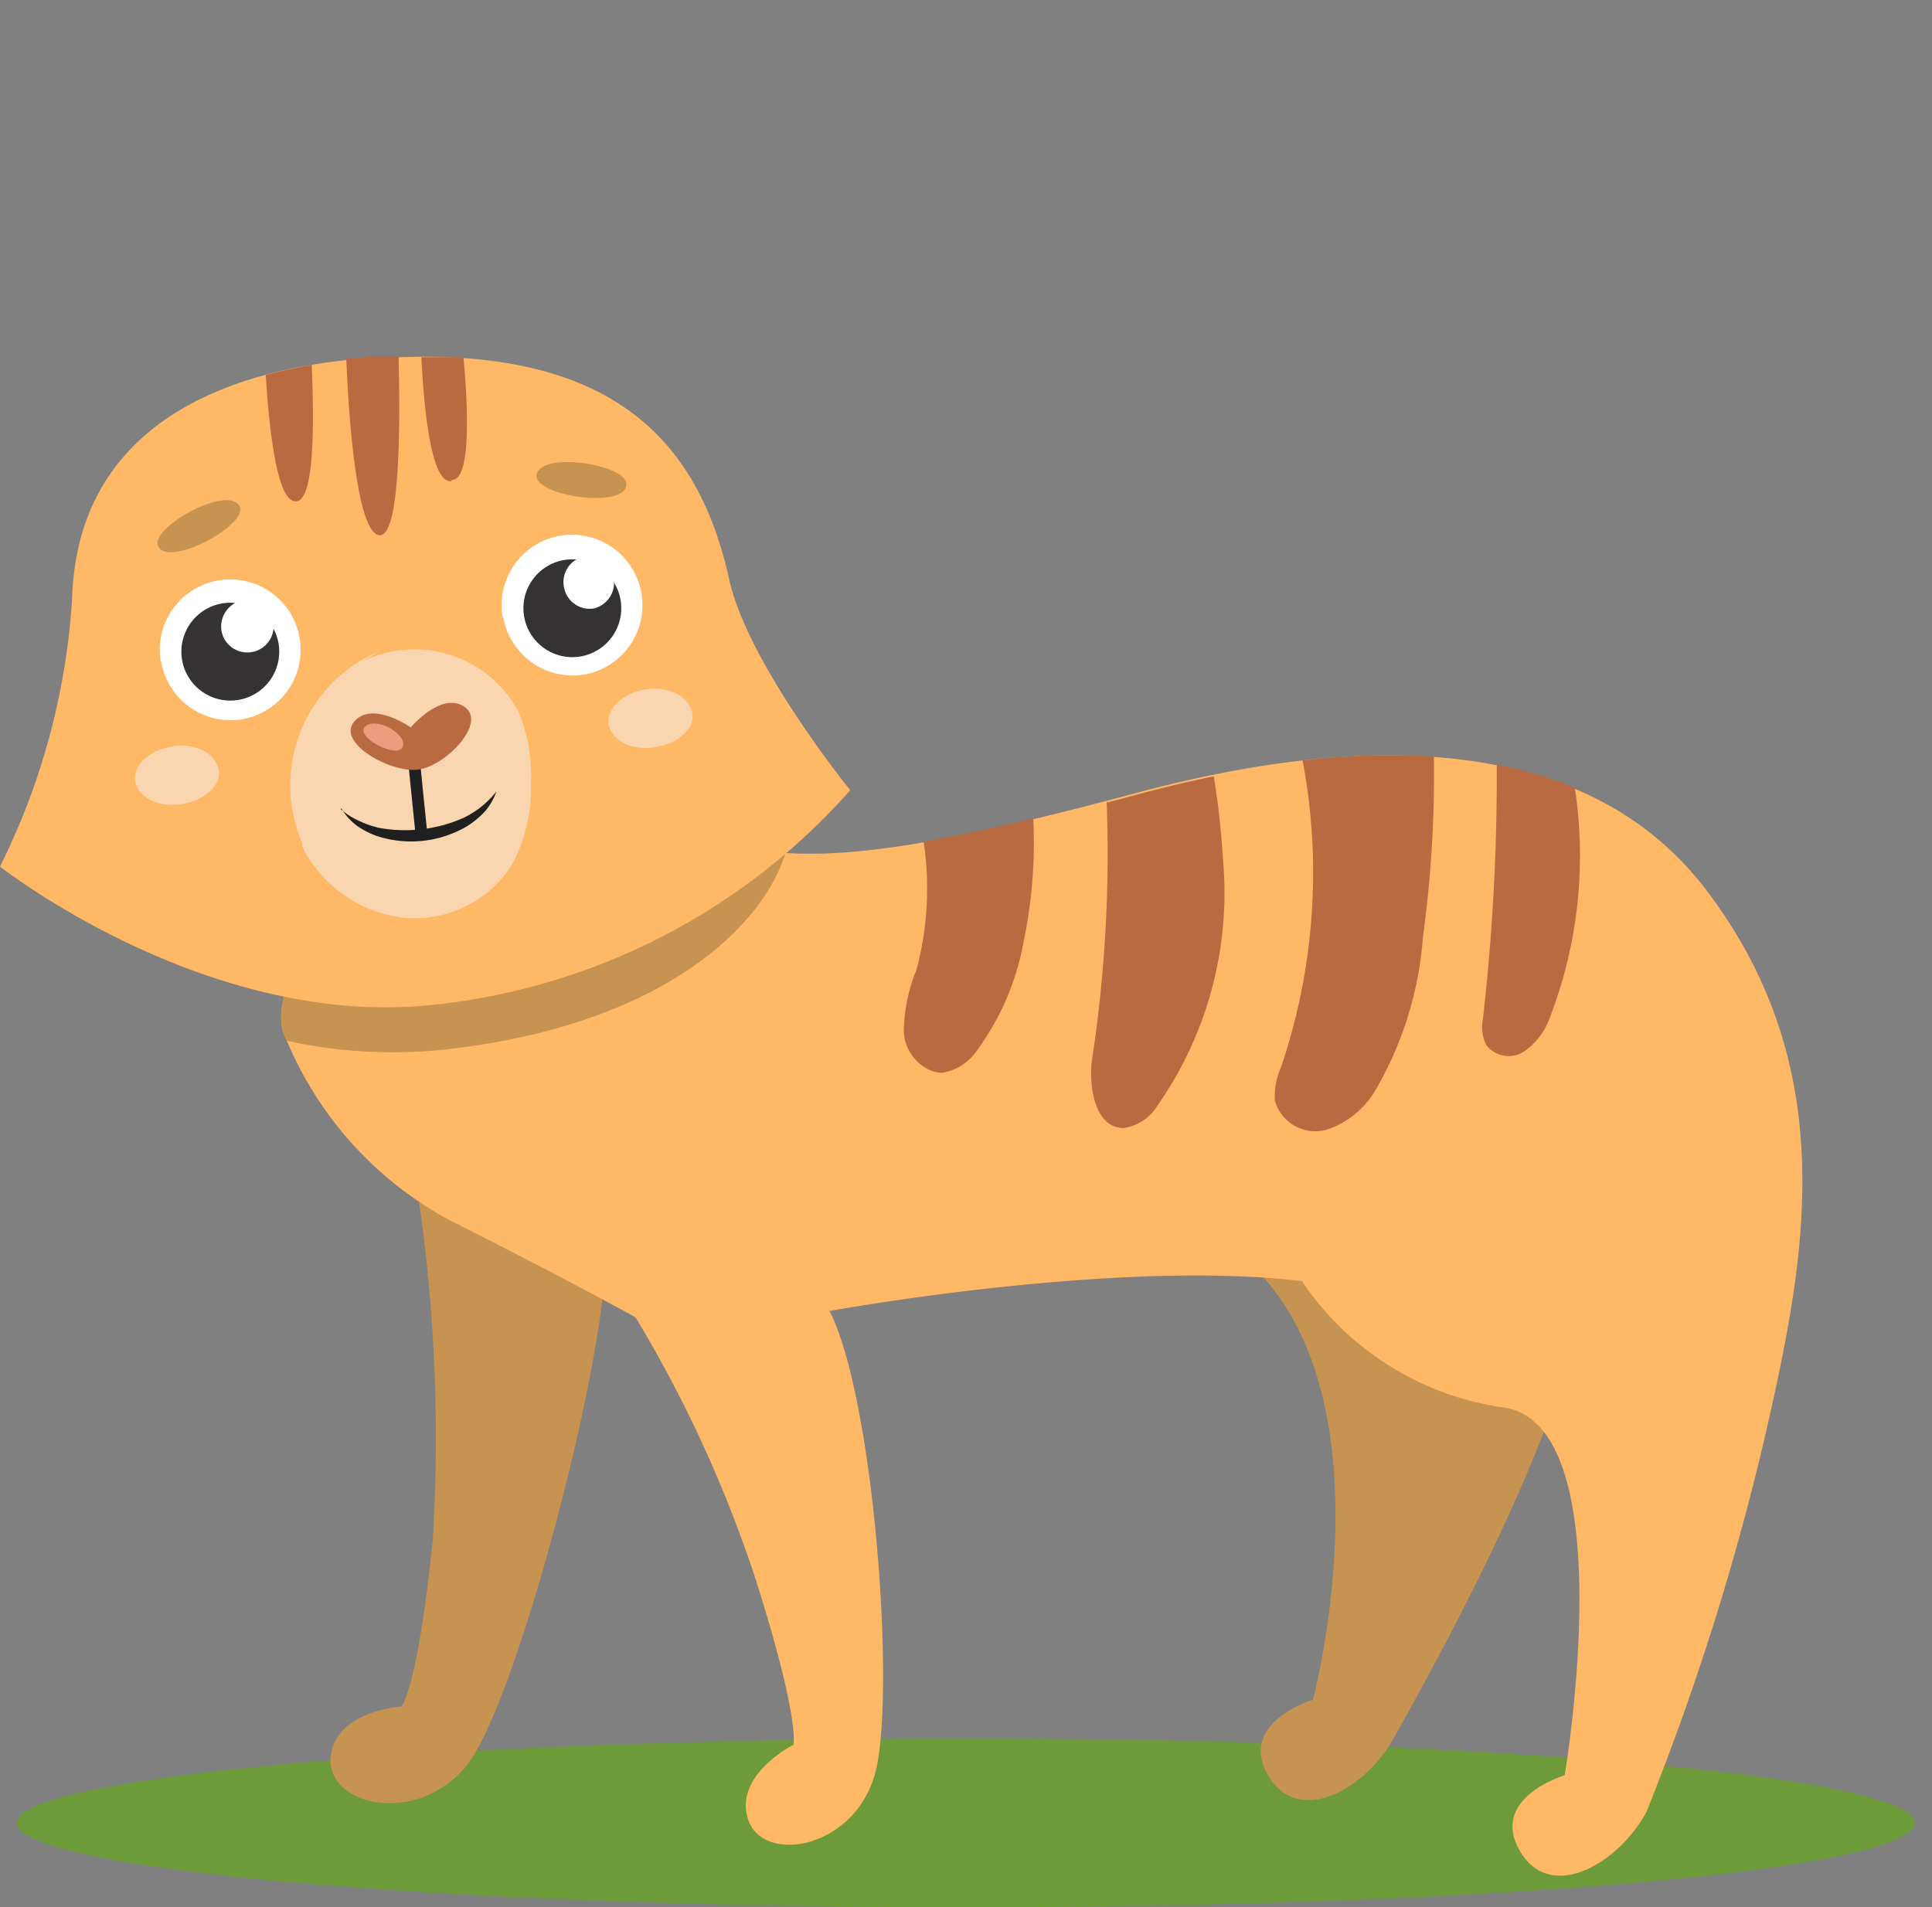 <svg xmlns="http://www.w3.org/2000/svg" viewBox="0 0 45.81 45.23"><rect x="0" y="0" width="45.81" height="45.23" fill="#808080" stroke="none"/><g id="Layer_2" data-name="Layer 2"><g id="Group_5197" data-name="Group 5197"><ellipse id="Ellipse_54" data-name="Ellipse 54" cx="22.9" cy="43.23" rx="22.5" ry="2" style="fill:#6e9b3a"/><rect width="45.81" height="44.46" style="fill:none"/><path id="Path_16123" data-name="Path 16123" d="M29,29.46c4.27,2.84,2.13,10.85,2.13,10.85s-1.78.53-1.07,1.78,2.32.35,3-.89,3.73-6.58,4.44-10.14Z" style="fill:#c69351"/><path id="Path_16124" data-name="Path 16124" d="M9.92,28.39a39.56,39.56,0,0,1,.34,8.14c-.36,3.52-.74,3.94-.74,3.94s-1.58.09-1.68,1.21,2,1.64,3.2.22,3.46-10.06,3.32-12.44Z" style="fill:#c69351"/><path id="Path_16125" data-name="Path 16125" d="M6.72,24.48a8.62,8.62,0,0,0,3.91,4.44c2.84,1.43,4.44,2.32,4.44,2.32a30.41,30.41,0,0,1,2.85,6.22c1.07,3.38.89,3.92.89,3.92s-1.42.71-1.07,1.77,2.49.71,3-1.06,0-8.9-1.07-11c0,0,6.76-1.24,11.2-.71a6.92,6.92,0,0,0,4.8,3c2.84.45,1.43,8.72,1.43,8.72s-1.78.53-1.07,1.78,2.31.35,3-.89a61.21,61.21,0,0,0,3.2-10.67c.72-3.56,1.07-7.47-1.77-11.21S32.32,17.37,27,18.79,17.39,21.1,16,19,6,21.63,6.71,24.48" style="fill:#ffb866"/><path id="Path_16126" data-name="Path 16126" d="M18.63,20.21c-1.89.13-2-.19-2.67-1.25-1.42-2.13-10,2.67-9.25,5.52l.08.2a11.77,11.77,0,0,0,3.55.23c5.28-.52,7.76-2.92,8.29-4.7" style="fill:#c69351"/><path id="Path_16127" data-name="Path 16127" d="M21.73,23a4,4,0,0,0-.3,1.44c0,.5.43,1,.92,1a1.26,1.26,0,0,0,.83-.55,6.24,6.24,0,0,0,1.09-2.55,11.53,11.53,0,0,0,.23-2.93c-.92.22-1.79.41-2.6.55A7.47,7.47,0,0,1,21.73,23" style="fill:#b96a41"/><path id="Path_16128" data-name="Path 16128" d="M26.24,19a32.42,32.42,0,0,1-.35,6.15c-.08.66.09,1.61.76,1.6a1.13,1.13,0,0,0,.8-.54A8.79,8.79,0,0,0,29,20.41a19.2,19.2,0,0,0-.22-2q-.87.18-1.77.42l-.75.2" style="fill:#b96a41"/><path id="Path_16129" data-name="Path 16129" d="M30.88,18a14.34,14.34,0,0,1-.51,7.32,1.66,1.66,0,0,0-.14.79,1,1,0,0,0,1.23.68,2.12,2.12,0,0,0,1.19-1,8.45,8.45,0,0,0,1.09-3.57A28.62,28.62,0,0,0,34,17.94a17.6,17.6,0,0,0-3.08.09" style="fill:#b96a41"/><path id="Path_16130" data-name="Path 16130" d="M35.16,24.18a.94.94,0,0,0,.08.6.67.67,0,0,0,.92.14,1.65,1.65,0,0,0,.6-.82,10.65,10.65,0,0,0,.58-5.42,10.07,10.07,0,0,0-1.85-.55,51,51,0,0,1-.33,6.05" style="fill:#b96a41"/><path id="Path_16135" data-name="Path 16135" d="M8.9,8.48c-4.17.27-7.08,2-7.19,5.72A16.54,16.54,0,0,1,0,20.55s4.84,3.81,10.16,3.29a15.32,15.32,0,0,0,10-5.1s-2.43-3-2.87-5c-.73-3.3-2.79-5.61-8.37-5.24" style="fill:#ffb866"/><path id="Path_16136" data-name="Path 16136" d="M3.81,15.68a1.67,1.67,0,1,1,1.91,1.38h0a1.67,1.67,0,0,1-1.9-1.38" style="fill:#fff"/><path id="Path_16137" data-name="Path 16137" d="M4.31,15.6a1.16,1.16,0,1,1,1.33,1,1.16,1.16,0,0,1-1.33-1h0" style="fill:#353233"/><path id="Path_16138" data-name="Path 16138" d="M5.77,14.23a.62.62,0,0,1,.71.52.62.62,0,0,1-1.23.2.64.64,0,0,1,.52-.72" style="fill:#fff"/><path id="Path_16139" data-name="Path 16139" d="M11.92,14.65A1.67,1.67,0,1,1,13.83,16h0a1.67,1.67,0,0,1-1.9-1.38" style="fill:#fff"/><path id="Path_16140" data-name="Path 16140" d="M12.42,14.57a1.16,1.16,0,1,1,1.33,1,1.16,1.16,0,0,1-1.33-1h0" style="fill:#353233"/><path id="Path_16141" data-name="Path 16141" d="M13.88,13.19a.63.63,0,0,1,.2,1.24.62.62,0,0,1-.71-.52h0a.62.62,0,0,1,.51-.72" style="fill:#fff"/><path id="Path_16142" data-name="Path 16142" d="M3.74,12.92c-.12-.42,1.57-1.38,1.92-.95s-1.75,1.56-1.92.95" style="fill:#c69351"/><path id="Path_16143" data-name="Path 16143" d="M14.85,11.47c0-.44-1.95-.77-2.12-.24s2.17.87,2.12.24" style="fill:#c69351"/><path id="Path_16144" data-name="Path 16144" d="M3.2,18.54c-.06-.37.33-.75.88-.84s1,.15,1.1.53-.33.76-.88.84-1-.15-1.1-.53" style="fill:#f9d6af"/><path id="Path_16145" data-name="Path 16145" d="M14.43,17.19c-.06-.38.33-.76.88-.84s1,.15,1.1.53-.33.75-.88.84-1-.15-1.1-.53" style="fill:#f9d6af"/><path id="Path_16146" data-name="Path 16146" d="M10.72,11.38c.45,0,.38-1.7.27-2.91-.31,0-.64,0-1,0,.06,1.15.22,3,.71,2.94" style="fill:#b96a41"/><path id="Path_16147" data-name="Path 16147" d="M7.39,8.65c-.38.07-.74.15-1.09.24.08,1.26.26,3,.71,3s.44-1.8.38-3.28" style="fill:#b96a41"/><path id="Path_16148" data-name="Path 16148" d="M9.45,8.45l-.55,0-.69.06c.06,1.45.25,4.08.77,4.18s.51-2.67.47-4.27" style="fill:#b96a41"/><path id="Path_16149" data-name="Path 16149" d="M9,15.44A3.45,3.45,0,0,0,7.17,20a.36.36,0,0,0,0,.09,3.1,3.1,0,0,0,2.37,1.67,2.73,2.73,0,0,0,2.59-1.24,3.82,3.82,0,0,0,.46-1.93,4,4,0,0,0-.29-1.7A2.79,2.79,0,0,0,8.57,15.7a2.19,2.19,0,0,0-.41.26Z" style="fill:#f9d6af"/><rect id="Rectangle_4010" data-name="Rectangle 4010" x="9.77" y="18.15" width="0.28" height="1.66" transform="translate(-1.86 1.09) rotate(-5.78)" style="fill:#202020"/><path id="Path_16150" data-name="Path 16150" d="M8.07,19.18a1.67,1.67,0,0,0,.43.28,2.3,2.3,0,0,0,.48.17,3.42,3.42,0,0,0,2-.23,2.26,2.26,0,0,0,.42-.26,2.16,2.16,0,0,0,.37-.37,1.47,1.47,0,0,1-.27.47,2.06,2.06,0,0,1-.42.35,2.61,2.61,0,0,1-2.13.24,1.89,1.89,0,0,1-.49-.25,1.38,1.38,0,0,1-.36-.4" style="fill:#202020"/><path id="Path_16151" data-name="Path 16151" d="M9.74,17.25s-.91-.64-1.34-.14.86,1.23,1.52,1.14,1.64-1.12,1.09-1.49-1.27.49-1.27.49" style="fill:#b96a41"/><path id="Path_16152" data-name="Path 16152" d="M8.68,17.21c-.32.24.7.78.86.52S9,17,8.68,17.21" style="fill:#ed9d7d"/></g></g></svg>